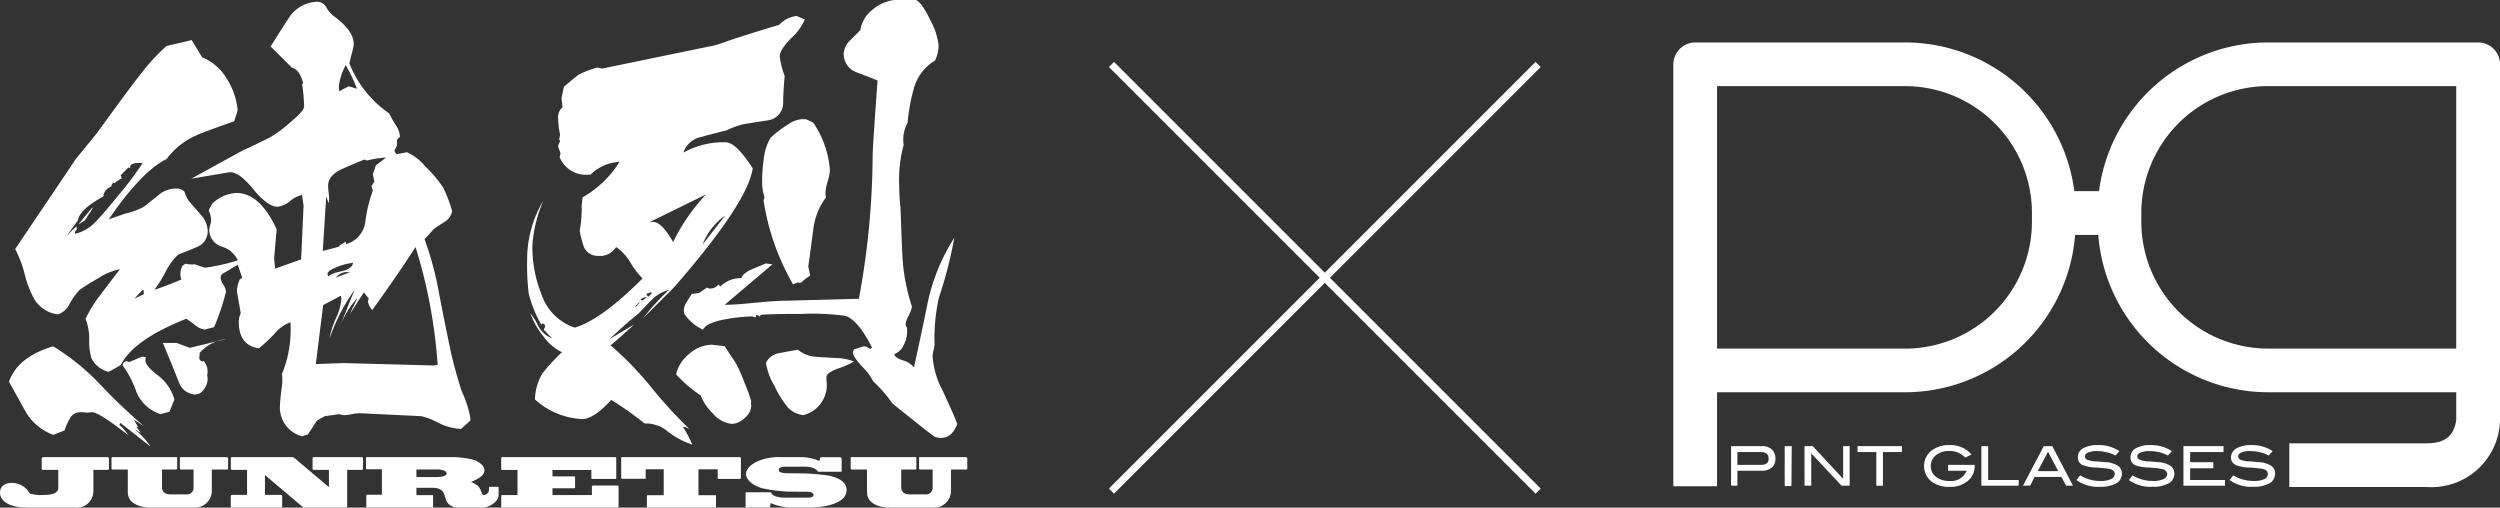 <svg xmlns="http://www.w3.org/2000/svg" width="207.853" height="42.201" viewBox="0 0 207.853 42.201"><rect x="0" y="0" width="207.853" height="42.201" fill="#333333" stroke="none"/><defs><style>.cls-1{fill:none;stroke:#fff;stroke-miterlimit:10;stroke-width:0.6px;}.cls-2{fill:#fff;}</style></defs><g id="レイヤー_2" data-name="レイヤー 2"><g id="レイヤー_1-2" data-name="レイヤー 1"><line class="cls-1" x1="92.408" y1="5.359" x2="127.883" y2="40.833"/><line class="cls-1" x1="92.408" y1="40.833" x2="127.883" y2="5.359"/><path class="cls-2" d="M146.522,37.092a1.123,1.123,0,0,1,.8.286.993.993,0,0,1,.287.768.9.9,0,0,1-.294.725,1.3,1.3,0,0,1-.9.266h-1.965v1.244h-.528V37.092Zm-.1,1.555c.406,0,.624-.158.624-.5,0-.38-.218-.562-.662-.562h-1.936v1.063Z"/><path class="cls-2" d="M148.967,37.092l-.024,3.322h-.561V37.092Z"/><path class="cls-2" d="M153.784,40.381h-.673l-2.522-2.689v2.689h-.558V37.092h.681l2.53,2.72v-2.72h.542Z"/><path class="cls-2" d="M158.124,37.584H156.55v2.8H156v-2.8h-1.56v-.492h3.688Z"/><path class="cls-2" d="M164.178,38.7a1.58,1.58,0,0,1-.58,1.29,2.206,2.206,0,0,1-1.507.488,2.385,2.385,0,0,1-1.472-.418,1.657,1.657,0,0,1-.652-1.314,1.624,1.624,0,0,1,.652-1.307,2.406,2.406,0,0,1,1.5-.433,2.248,2.248,0,0,1,1.795.786l-.527.251a1.716,1.716,0,0,0-1.3-.547,1.69,1.69,0,0,0-1.062.3,1.142,1.142,0,0,0-.5.946,1.119,1.119,0,0,0,.434.9,1.761,1.761,0,0,0,1.131.348,1.387,1.387,0,0,0,1.419-.851h-1.546v-.49h2.214Z"/><path class="cls-2" d="M167.833,40.381h-3.1V37.092h.564v2.814h2.535Z"/><path class="cls-2" d="M172.349,40.381h-.571l-.393-.727h-2.231l-.364.727h-.6l1.733-3.289h.707Zm-1.227-1.213-.851-1.608-.849,1.608Z"/><path class="cls-2" d="M175.884,37.872a3.367,3.367,0,0,0-1.494-.367,1.892,1.892,0,0,0-.786.121c-.17.07-.259.18-.259.309a.318.318,0,0,0,.286.317,1.892,1.892,0,0,0,.661.108c.448.033.755.065.909.07a2.149,2.149,0,0,1,.915.314.772.772,0,0,1,.3.628.915.915,0,0,1-.479.82,2.7,2.7,0,0,1-1.328.281,3.086,3.086,0,0,1-1.972-.56l.309-.394a3.152,3.152,0,0,0,1.673.469,2.007,2.007,0,0,0,.891-.155.482.482,0,0,0,.317-.419c0-.206-.156-.353-.4-.422-.156-.032-.537-.077-1.134-.121a3.346,3.346,0,0,1-1.153-.208.687.687,0,0,1-.388-.635.846.846,0,0,1,.432-.752,2.4,2.4,0,0,1,1.248-.269,3.016,3.016,0,0,1,1.771.5Z"/><path class="cls-2" d="M180.245,37.872a3.249,3.249,0,0,0-1.478-.367,1.917,1.917,0,0,0-.8.121c-.172.07-.271.18-.271.309,0,.155.1.269.293.317a2.009,2.009,0,0,0,.68.108c.441.033.743.065.892.07a2.164,2.164,0,0,1,.918.314.778.778,0,0,1,.3.628.915.915,0,0,1-.489.82,2.645,2.645,0,0,1-1.315.281,3.055,3.055,0,0,1-1.973-.56l.3-.394a3.224,3.224,0,0,0,1.676.469,1.935,1.935,0,0,0,.886-.155.476.476,0,0,0,.317-.419c0-.206-.146-.353-.415-.422a9.451,9.451,0,0,0-1.119-.121,3.335,3.335,0,0,1-1.156-.208.672.672,0,0,1-.354-.635.836.836,0,0,1,.419-.752,2.371,2.371,0,0,1,1.222-.269,3.12,3.12,0,0,1,1.793.5Z"/><path class="cls-2" d="M184.991,40.381h-3.458V37.092h3.333v.492h-2.775v.846h1.927v.5h-1.927v.975h2.9Z"/><path class="cls-2" d="M188.619,37.872a3.263,3.263,0,0,0-1.483-.367,1.832,1.832,0,0,0-.786.121c-.19.07-.266.18-.266.309a.324.324,0,0,0,.283.317,2.082,2.082,0,0,0,.678.108c.455.033.755.065.877.07a2.078,2.078,0,0,1,.932.314.729.729,0,0,1,.3.628.938.938,0,0,1-.472.82,2.775,2.775,0,0,1-1.34.281,3.1,3.1,0,0,1-1.97-.56l.3-.394a3.268,3.268,0,0,0,1.673.469,2.1,2.1,0,0,0,.915-.155.473.473,0,0,0,.29-.419c0-.206-.124-.353-.388-.422a10.252,10.252,0,0,0-1.134-.121,3.169,3.169,0,0,1-1.14-.208.673.673,0,0,1-.4-.635.878.878,0,0,1,.451-.752,2.453,2.453,0,0,1,1.241-.269,3.029,3.029,0,0,1,1.771.5Z"/><path class="cls-2" d="M206.022,3.529H188.581a14.193,14.193,0,0,0-14.066,12.363h-2.052A14.2,14.2,0,0,0,158.4,3.529H140.943a1.828,1.828,0,0,0-1.819,1.821V40.431h3.635V32.612H158.4a14.189,14.189,0,0,0,14.128-13.081h1.924a14.181,14.181,0,0,0,14.131,13.081h15.633v2.276a2.884,2.884,0,0,1-.306,1c-.228.405-.729.969-2.152.969H190.338V40.49h11.418a5.7,5.7,0,0,0,6.1-5.589V5.35A1.82,1.82,0,0,0,206.022,3.529Zm-37.086,14.9A10.55,10.55,0,0,1,158.4,28.985H142.759V7.161H158.4a10.553,10.553,0,0,1,10.538,10.556Zm35.278,10.554H188.581a10.555,10.555,0,0,1-10.55-10.554v-.714a10.558,10.558,0,0,1,10.55-10.556h15.633Z"/><path class="cls-2" d="M12.518,37.134l-2.493-1.962a.131.131,0,0,0-.082.123v.041a5.058,5.058,0,0,1,.736.858q-2.452-1.922-3.025-1.921a1.923,1.923,0,0,0-.368.041,4.528,4.528,0,0,0-.531-.041,1.019,1.019,0,0,0-.858.368,5.853,5.853,0,0,0-.532,1.144l-.94.368a4.443,4.443,0,0,1-2.248-1.839q-.695-1.267-1.43-2.575.735-2.085,3.678-2.943a19.042,19.042,0,0,1,3.883,3.147,49.191,49.191,0,0,0,3.638,3.474l-.818-.531.368.654a.237.237,0,0,0-.163-.041,3.714,3.714,0,0,1,.367.491l-.531-.327A6.679,6.679,0,0,1,12.518,37.134ZM39.1,34.723v.245l-.776.695a4.769,4.769,0,0,1-1.922-.532,5.6,5.6,0,0,0-1.389-.531L29.9,34.355a3.862,3.862,0,0,0-.674.081,3.749,3.749,0,0,1-.634.082.9.9,0,0,1-.225-.041.927.927,0,0,0-.184-.041L27,34.6l-.654.368-.736,1.144-.49.164a2.469,2.469,0,0,1-1.839-2.616q0-.286.122-1.308a4.067,4.067,0,0,0,.041-1.267,9.565,9.565,0,0,0,.7-4.291,3.156,3.156,0,0,0-1.308.939,14.538,14.538,0,0,1-1.308,1.227q-1.676-.246-1.675-2.207a1.531,1.531,0,0,1,.163-.7l-.327-1.88a3.147,3.147,0,0,1,.245-.94.509.509,0,0,1,.205-.123l-.368-1.1-1.308.777a.543.543,0,0,0-.123.327,1.37,1.37,0,0,0,.225.552,1.35,1.35,0,0,1,.225.592A19.513,19.513,0,0,1,17.8,27.2l-.784.2a1.519,1.519,0,0,1-.764-.347q-.392-.306-.763-.552-4.419,1.758-5.441,3.842-.327.206-1.021.572A2.168,2.168,0,0,1,7.6,29.777a5.018,5.018,0,0,1-.184-1.533,4.434,4.434,0,0,0-.306-1.737,11.432,11.432,0,0,1,1.307-2.084l1.554-2.044a5.153,5.153,0,0,0-1.717.7q-1.062.613-1.635,1.022A5.677,5.677,0,0,0,5.8,25.24a1.687,1.687,0,0,1-.981.9A2.716,2.716,0,0,1,2.9,24.954a8.132,8.132,0,0,1-.838-2.125,9.638,9.638,0,0,0-.8-2.125l5.068-7.521Q6.9,12.489,8,11.14l2-2.739q1.39-1.88,1.8-2.37a16.475,16.475,0,0,1,2.043-2.207l2.094-.491.866,1.431a4.239,4.239,0,0,1,2.037,1.757,5.93,5.93,0,0,1,.921,2.657l-.286.9Q16.6,11.1,16.4,11.222a6.149,6.149,0,0,0-2.548,2q-2.043.981-4.822,5.027-.042,0,1.389-.49a6.278,6.278,0,0,0,1.553-.572q.614-.491,1.247-1a2.193,2.193,0,0,1,1.41-.511.949.949,0,0,1,.7.246,3.778,3.778,0,0,0,.331.735q.494.573.99,1.145a2.1,2.1,0,0,1,.618,1.389,1.39,1.39,0,0,1-.908,1.349q-.742.327-1.525.613a4.986,4.986,0,0,0-1.062,1.431,10.607,10.607,0,0,1-.94,1.512q.775-.244,2.249-.858a1.068,1.068,0,0,1-.083-.409q0-.777.454-.9a2.01,2.01,0,0,0,.742.041,6.814,6.814,0,0,0,.867.286,15.924,15.924,0,0,0,2.71-.613,2.087,2.087,0,0,0-1.292-1.124,1.5,1.5,0,0,1-1.088-1.369,1.528,1.528,0,0,1,.082-.43,1.538,1.538,0,0,0,.083-.388,2.552,2.552,0,0,0-.206-.858l.289-.532a3.1,3.1,0,0,1,2.009-.9q1.962,0,3.352,3.025L22.79,21.48l.082.858,2.166-.776.2-4.455-.123-.9a2.35,2.35,0,0,0-1,.511,1.935,1.935,0,0,1-1.043.47q-.818,0-2.043-1.492t-2-1.369l-3.129.531,4.314-2.37q.777-.327,2.289-1.1A10.232,10.232,0,0,0,24.1,10.2q1.185-.981,1.185-1.349a15.227,15.227,0,0,0-.163-1.839l.082-.123q-.327-1.144-.94-1.267L22.5,3.865q.736-1.187,1.512-2.371A2.915,2.915,0,0,1,26.346.145a.881.881,0,0,1,.777.45,2.479,2.479,0,0,0,.572.7q1.962,1.43,1.676,2.656l-.327,1.308a9.087,9.087,0,0,0,3.31,4.169,9.916,9.916,0,0,0,.532.94,1.953,1.953,0,0,1,.367,1.022l-.163.123-.082.122v.45l-.2.409v.122l.163.205.859-.164a4.253,4.253,0,0,1,1.553,1.206,10.615,10.615,0,0,1,1.43,1.675,10.5,10.5,0,0,1,.777,2.024,1.313,1.313,0,0,1-.654.9q-.818.531-.9.613l-.736.817a26.97,26.97,0,0,1,1.226,4.619q.45,2.329.94,4.659.246,1.185.9,3.311A8.592,8.592,0,0,1,39.1,34.723ZM11.864,13.551H11.5a1.112,1.112,0,0,0-.572.123l-.082.081-.041.082.041.123a.236.236,0,0,1-.163-.041l-.654.654a.662.662,0,0,1,.081.286.051.051,0,0,1-.081,0l-.532.368-.04-.041-.123.082-.041.082-.041.163a.94.94,0,0,0-.654.817q-2,1.1-2.125,2l-.9,1.226.776-.736.041.246a.447.447,0,0,0-.163.286.115.115,0,0,0,.041.082,3.435,3.435,0,0,0,1.593-.9q.654-.652,2.126-2.472A26.231,26.231,0,0,0,11.864,13.551ZM7.7,17.27v.041c-.055.109-.272.45-.654,1.022l-.531.327,1.144-1.39Zm6.8,15.94-.409,1.022-.736.2A3.215,3.215,0,0,1,11.347,32.6,8.173,8.173,0,0,0,10.2,30.39a.5.5,0,0,1,.124-.286l.163-.082.247.082q1.068-.45,1.109-.45a1.227,1.227,0,0,1,.287.041.918.918,0,0,0-.041.286q0,.41.981,1.186A3.78,3.78,0,0,1,14.5,33.21Zm-2.552-8.746v-.327l-.082-.041-.7.736Zm6.866,3.719a3.575,3.575,0,0,0-2.207,1.145l-.041.49a.389.389,0,0,0,.164.2l.081.041.123-.041a1.3,1.3,0,0,1,.286,1.186,1.064,1.064,0,0,1,.041.327,1.446,1.446,0,0,1-.307.838.876.876,0,0,1-.715.429,1.5,1.5,0,0,1-1.349-.981l-.654-1.635L13.54,28.51h1.144l1.1.409Zm17.575,2.166a42.736,42.736,0,0,0-1.839-9.809q-1.554,2.412-3.6,5.232a1.346,1.346,0,0,1-.368-.736l.082-.2-.409-.532-1.185,1.84.654-1.39a8.3,8.3,0,0,0-1.512,2.493L29.479,24.1A15.88,15.88,0,0,0,27.4,28.142a6.729,6.729,0,0,1,.531-1.676,4.626,4.626,0,0,0,.45-1.634l-.041-.246-1.471.777-.613,4.905,2.289-.082,7.479.2ZM32.1,13.1a8.624,8.624,0,0,0-1.594.246l-.2-.082q-.94.367-1.839.777-1.186.531-1.186,1.389a5.612,5.612,0,0,0,.041.572,5.349,5.349,0,0,1,.041.573,1.712,1.712,0,0,1-.041.327l-.2-.573-.286,4.537,1.39-.368v-.081l.081-.082a.273.273,0,0,0,.164-.062c.054-.04.122-.088.2-.143h.082l.041.164a2.229,2.229,0,0,0,1.594-1.962,11.9,11.9,0,0,1,.613-2.493l-.123-.368.245-.368-.122-.613.245-.736Zm-2.738,8.747A5.209,5.209,0,0,0,27.4,22.5l-.163.2a.4.4,0,0,0,.081.286q.164-.244,1.145-.449Q29.276,22.339,29.357,21.848Zm-.245.777h-.2a1.123,1.123,0,0,0-.981.449ZM29.684,7.38a13.536,13.536,0,0,0-.94-1.962,4.955,4.955,0,0,0-.572,1.757,2.02,2.02,0,0,0,.041.409l.776-.409Z"/><path class="cls-2" d="M66.913,1.612a4.372,4.372,0,0,1-1.124,1.553q-.96.981-.96,1.513a6.68,6.68,0,0,0,.409,1.635q-.123,1.43-.123,2.207A1.46,1.46,0,0,1,63.93,9.991q-1.064.163-2.085.327a7.822,7.822,0,0,0-1.471.531q-1.022.246-2.044.532a1.938,1.938,0,0,0-1.512,1.308,6.851,6.851,0,0,1,3.515-.859q.858,0,2.248,2.166-.41,2.862-6.54,9.891l-2.574,2.575a18.729,18.729,0,0,1,2.166-2.371,3.409,3.409,0,0,0-1.308.7q-.45.45-1.267,1.308-.858.654-2.371,2.085,1.187-.7,2-1.186-.163.206-1.921,1.717A26.959,26.959,0,0,1,54,32.021a37.914,37.914,0,0,0,3.31,3.637l-.367-.163h-.164a8.481,8.481,0,0,1,.777,1.471,6.784,6.784,0,0,1-2-1.063,2.856,2.856,0,0,0-1.962-.694,27.229,27.229,0,0,0-2.779-1.962Q49.379,34.84,48.4,34.841a6.258,6.258,0,0,1-3.924-1.635A4.39,4.39,0,0,1,45.129,31a17.368,17.368,0,0,1,1.594-1.717,4.09,4.09,0,0,1-1.553-1.328,6.47,6.47,0,0,1-1.074-1.9A5.5,5.5,0,0,1,44.8,27.2a2.361,2.361,0,0,0,1.1.94l-.694-.736.122-.245-.041-.164-.163-.122-.123.122a10.485,10.485,0,0,1-1.041-2.575,19.078,19.078,0,0,1-.131-2.779,9.5,9.5,0,0,1,1.336-4.945,11.6,11.6,0,0,0-.9,3.637,10.528,10.528,0,0,0,.736,4.087,4.4,4.4,0,0,0,2.779,2.821q2.208-.654,5.641-4.088a6.985,6.985,0,0,1-1-1.308,3.936,3.936,0,0,0-1.2-1.307,1.537,1.537,0,0,1-1.472.735,1.243,1.243,0,0,1-1.185-.7,8.358,8.358,0,0,1-.368-1.389,9.814,9.814,0,0,0,.164-2.085l.081-.694a8.7,8.7,0,0,0,3.066-2.943,3.618,3.618,0,0,0-2.412,1.062h-.2a2.349,2.349,0,0,1-2.371-1.471c.028-.082.055-.177.082-.286l-.2-.572.041-.2.081-.164.041-.122-.081-.123.081-.368A7.9,7.9,0,0,1,46.4,9.786a1.018,1.018,0,0,1,.368-.858l-.082-.776.2-.94q.573-.49,1.185-.981a7.079,7.079,0,0,1,1.595-.613l.408.081,8.91-1.839a5.228,5.228,0,0,0,.94-.245q1.595-.573,4.864-1.553a2.353,2.353,0,0,1,1.431-.736ZM53.262,25.032l-.449.449.041.041A1.938,1.938,0,0,0,53.262,25.032Zm.45-.368-.45.2.082.123a.731.731,0,0,0,.327-.2Zm.49-.327-.081-.041a1.473,1.473,0,0,1-.368.122V24.5a.457.457,0,0,0,.163.164l.205-.205Zm4.5-8.175-4.741,2.33a1.356,1.356,0,0,1,.327-.041q.736,0,1.676,1.676A16.034,16.034,0,0,1,58.7,16.162Zm3.76,17.207-.04.2a.363.363,0,0,1,.04.163,1.386,1.386,0,0,1-.551,1.022,1.622,1.622,0,0,1-1.043.49,2.4,2.4,0,0,1-1.594-.858,4.5,4.5,0,0,1-1.021-1.512,10.707,10.707,0,0,1-2.044-1.758,3.077,3.077,0,0,1,1.1-1.7,2.893,2.893,0,0,1,1.881-.756l1.062.123q.041.081.94,1.43a13.589,13.589,0,0,1,.7,1.594A13.118,13.118,0,0,1,62.458,33.369Zm17.126,1.889q-.45,1.145-1.308,1.145a1.413,1.413,0,0,1-.552-.082q-.184-.081-3.535-2.779A10.994,10.994,0,0,0,72.594,31.7a4.338,4.338,0,0,0-.9-1.206q-.775-.839-.776-1.165A.662.662,0,0,1,71,29.046l.777-.245h.2l.368.2.164-.082q-1.145-2.289-2.207-2.656a20.326,20.326,0,0,0-3.679-.164q-2.82,0-3.351.082l-.123.123-.041.041v-.082a1.185,1.185,0,0,0-.245-.082q-.04.041,0,.123l-.041.081-.163-.04-.123-.041a14.984,14.984,0,0,0-2.248.245q-1.553.285-1.839.858A3.706,3.706,0,0,1,56.9,26.1a.955.955,0,0,1-.041-.293,1.28,1.28,0,0,1,.225-.688q.225-.354.429-.681l.613-.082.654-.449a.507.507,0,0,0,.286.081.819.819,0,0,0,.368-.081.616.616,0,0,0,.245-.205l.082-.04.122.163a2.384,2.384,0,0,1,1.758-.7q.083-.367.858-.735.613-.246,1.185-.491l.532.082-3.965,3.359q.9,0,2.494-.167,1.756-.167,2.493-.168l6.171-.163a66.621,66.621,0,0,0,1.145-12.016q.041-1.145.408-6.131-.9-.368-1.8-.7A1.65,1.65,0,0,1,70.142,4.5a1.732,1.732,0,0,1,.491-1.1l.9-.9a2.605,2.605,0,0,1,.94-1.635A3.467,3.467,0,0,1,74.352,0h1.8q.49.2,1.186,1.655a5.793,5.793,0,0,1,.694,2.064,2.88,2.88,0,0,1-.286,1.308,3.917,3.917,0,0,0-1.757,2.289,15.475,15.475,0,0,0-.531,2.9,2.886,2.886,0,0,0-.327,1.839,10.968,10.968,0,0,0-.368,3.433c0,.273.013.641.041,1.1q.081.817.081,1.1.123,3.474.164,3.965a16.416,16.416,0,0,0,.776,3.854,2.939,2.939,0,0,1-.286.747,1.935,1.935,0,0,0-.245.7.7.7,0,0,0,.123.326v.164a2.382,2.382,0,0,1-.266,1.206,1.424,1.424,0,0,1-.8.8q.041.285.715.511a1.717,1.717,0,0,1,.92.592q.614-2.78,1.185-5.586a16.316,16.316,0,0,1,2.166-5.19,34.477,34.477,0,0,1-1.267,4.945A15.167,15.167,0,0,0,77.7,28.6a2.522,2.522,0,0,1-.081.511,2.535,2.535,0,0,0-.082.552,7.157,7.157,0,0,0,.817,2.779Q79.421,34.727,79.584,35.258ZM60.292,17.92a5.3,5.3,0,0,0-1.88,2.411ZM69,14.119a3.768,3.768,0,0,1-.184.96,3.781,3.781,0,0,0-.184.961,1.534,1.534,0,0,0,.041.368,5.566,5.566,0,0,0-1.063,2.738q-.2,1.512-.409,3.025l.164.735a4.592,4.592,0,0,0-.736.572l-.122.041-.164-.041-.408.164a19.987,19.987,0,0,1-2.453-6.989l.082-.245a3.988,3.988,0,0,1-.2-1.267,11.632,11.632,0,0,1,.122-1.8,4.479,4.479,0,0,1,.572-1.88,9.471,9.471,0,0,1,1.513-1.144,2.107,2.107,0,0,1,1.185-.409H67l.613.286A8.115,8.115,0,0,1,69,14.119Zm2,15.94a6.779,6.779,0,0,1-1.307.572q-.9.327-.981.654v.327a2.572,2.572,0,0,1-1.921,2.9,2.07,2.07,0,0,1-1.267-.613A8.167,8.167,0,0,1,64.4,32.1a5.346,5.346,0,0,1-.716-1.921,1.414,1.414,0,0,1,1.1-.817q.818-.164,1.553-.286a2.666,2.666,0,0,0,1.533.592q.879.061,1.716.1A4.075,4.075,0,0,1,71,30.059Z"/><path class="cls-2" d="M2.265,42.2C.666,42.2,0,41.6,0,40.948c0-.464.347-.8,1-.8a1.713,1.713,0,0,1,1.471.878,3.2,3.2,0,0,0,1.192.123c1.13,0,1.185-.414,1.185-.638V39.063H3.569c-.04,0-.1-.017-.1-.073v-.861c0-.084.056-.123.179-.123H8.961c.067,0,.095.056.095.123v.85c0,.056-.039.084-.112.084H7.764V40.8a1.379,1.379,0,0,1-1.572,1.4Z"/><path class="cls-2" d="M10.625,39.035H9.361a.079.079,0,0,1-.089-.089v-.862a.074.074,0,0,1,.067-.078h5.252c.1,0,.14.006.14.05v.929c0,.033-.079.05-.112.05H13.472v1.51c0,.163.09.56.705.56H15.6a.546.546,0,0,0,.492-.509V39.035H15.022a.07.07,0,0,1-.068-.072v-.907c0-.022.04-.05.079-.05h3.775c.1,0,.157.034.157.151v.806a.067.067,0,0,1-.073.072H17.611v1.689A1.406,1.406,0,0,1,16.09,42.2H12.437c-.307,0-1.812-.112-1.812-1.286Z"/><path class="cls-2" d="M24.3,38.006a.321.321,0,0,1,.173.067l2.875,2.433V39.063h-1.23c-.084,0-.129-.028-.129-.073v-.861c0-.067.039-.123.078-.123H30.06a.123.123,0,0,1,.123.14v.817c0,.072-.056.1-.129.1H28.863V42.05c0,.1-.028.151-.1.151H25.317a.225.225,0,0,1-.14-.039l-3.149-2.668v1.65H23.32c.067,0,.14.028.14.084v.85c0,.084-.045.123-.112.123H19.27c-.056,0-.084-.039-.084-.112v-.844c0-.045.028-.1.14-.1H20.54V39.063H19.287a.089.089,0,0,1-.095-.1V38.09c0-.056.056-.084.14-.084Z"/><path class="cls-2" d="M37.58,38.006a7.445,7.445,0,0,1,1.84.235c.347.14.856.425.856.878,0,.42-.57.733-1.118.945.442.213.721.336.889.912.039.106.089.179.179.179a.452.452,0,0,0,.431-.47v-.156c0-.034.022-.056.078-.056h.66c.039,0,.061.022.061.089v.6c0,.6-.878,1.035-1.286,1.035H37.949a1.047,1.047,0,0,1-.788-.47c-.084-.14-.207-.576-.263-.71-.179-.436-.738-.459-.867-.459h-1.41v.61h1.3c.05,0,.083.005.083.033v.963c0,.027-.033.033-.083.033H30.516c-.028,0-.062-.022-.062-.078v-.918a.071.071,0,0,1,.062-.067h1.236V39.013H30.51c-.05,0-.084-.011-.084-.084v-.845a.071.071,0,0,1,.062-.078Zm-2.959,1.029v.627h1.706c.364,0,.806-.079.806-.3,0-.263-.576-.33-.671-.33Z"/><path class="cls-2" d="M51.108,38.006c.1,0,.129.039.129.123v1.594c0,.056-.017.095-.073.095H49.24c-.039,0-.073,0-.073-.039v-.705H45.934v.532h1.8c.056,0,.078.011.078.056v.878c0,.045-.067.056-.134.056H45.934v.565h3.278v-.683a.1.1,0,0,1,.106-.112h2.047c.04,0,.062.028.062.107v1.65c0,.039-.022.078-.129.078H41.812c-.073,0-.14.006-.14-.062v-.883a.088.088,0,0,1,.084-.095h1.269V39.069H41.75c-.045,0-.078.011-.078-.056v-.957c0-.028.056-.05.14-.05Z"/><path class="cls-2" d="M59.445,41.172c.051,0,.084.005.084.033v.963c0,.027-.033.033-.084.033h-5.6a.07.07,0,0,1-.061-.078v-.878c0-.028.028-.073.061-.073h1.337V39.018h-1.5v.75c0,.039-.045.039-.078.039H51.738c-.051,0-.09-.028-.09-.073v-1.65a.074.074,0,0,1,.067-.078H61.5c.062,0,.1.011.1.134v1.589c0,.039-.017.089-.067.089h-1.8c-.034,0-.062,0-.062-.067v-.733h-1.6v2.154Z"/><path class="cls-2" d="M68.191,38.073c.011-.045.062-.061.106-.061H69.83a.133.133,0,0,1,.145.117v1.024a.066.066,0,0,1-.072.067H68.051c-.022,0-.05,0-.061-.028-.185-.319-.794-.392-.974-.392H65.3c-.14,0-.553.017-.553.28,0,.28.671.268.894.268l1.069.012a17.458,17.458,0,0,1,2.176.179c.324.078,1.5.307,1.5,1.2,0,1.281-2.305,1.46-3.105,1.46H65.764a4.4,4.4,0,0,1-1.7-.38l-.033.324a.075.075,0,0,1-.084.056h-1.9c-.039,0-.056-.022-.056-.067V40.993a.063.063,0,0,1,.062-.067h2a.079.079,0,0,1,.084.061c.112.37,1.018.392,1.08.392h2.019c.062,0,.4-.034.4-.218,0-.213-.313-.274-.391-.274l-1.622-.012a12.712,12.712,0,0,1-2.238-.279c-.917-.263-1.359-.778-1.359-1.175,0-.559.61-.889.917-1.051a4.6,4.6,0,0,1,2.042-.364h1.538a3.878,3.878,0,0,1,1.6.319Z"/><path class="cls-2" d="M72.082,39.035H70.818a.079.079,0,0,1-.09-.089v-.862a.074.074,0,0,1,.067-.078h5.253c.095,0,.139.006.139.05v.929c0,.033-.078.05-.112.05H74.929v1.51c0,.163.089.56.7.56h1.42a.547.547,0,0,0,.493-.509V39.035H76.478a.069.069,0,0,1-.067-.072v-.907c0-.022.039-.05.078-.05h3.776c.1,0,.157.034.157.151v.806a.067.067,0,0,1-.073.072H79.068v1.689A1.406,1.406,0,0,1,77.547,42.2H73.894c-.308,0-1.812-.112-1.812-1.286Z"/></g></g></svg>